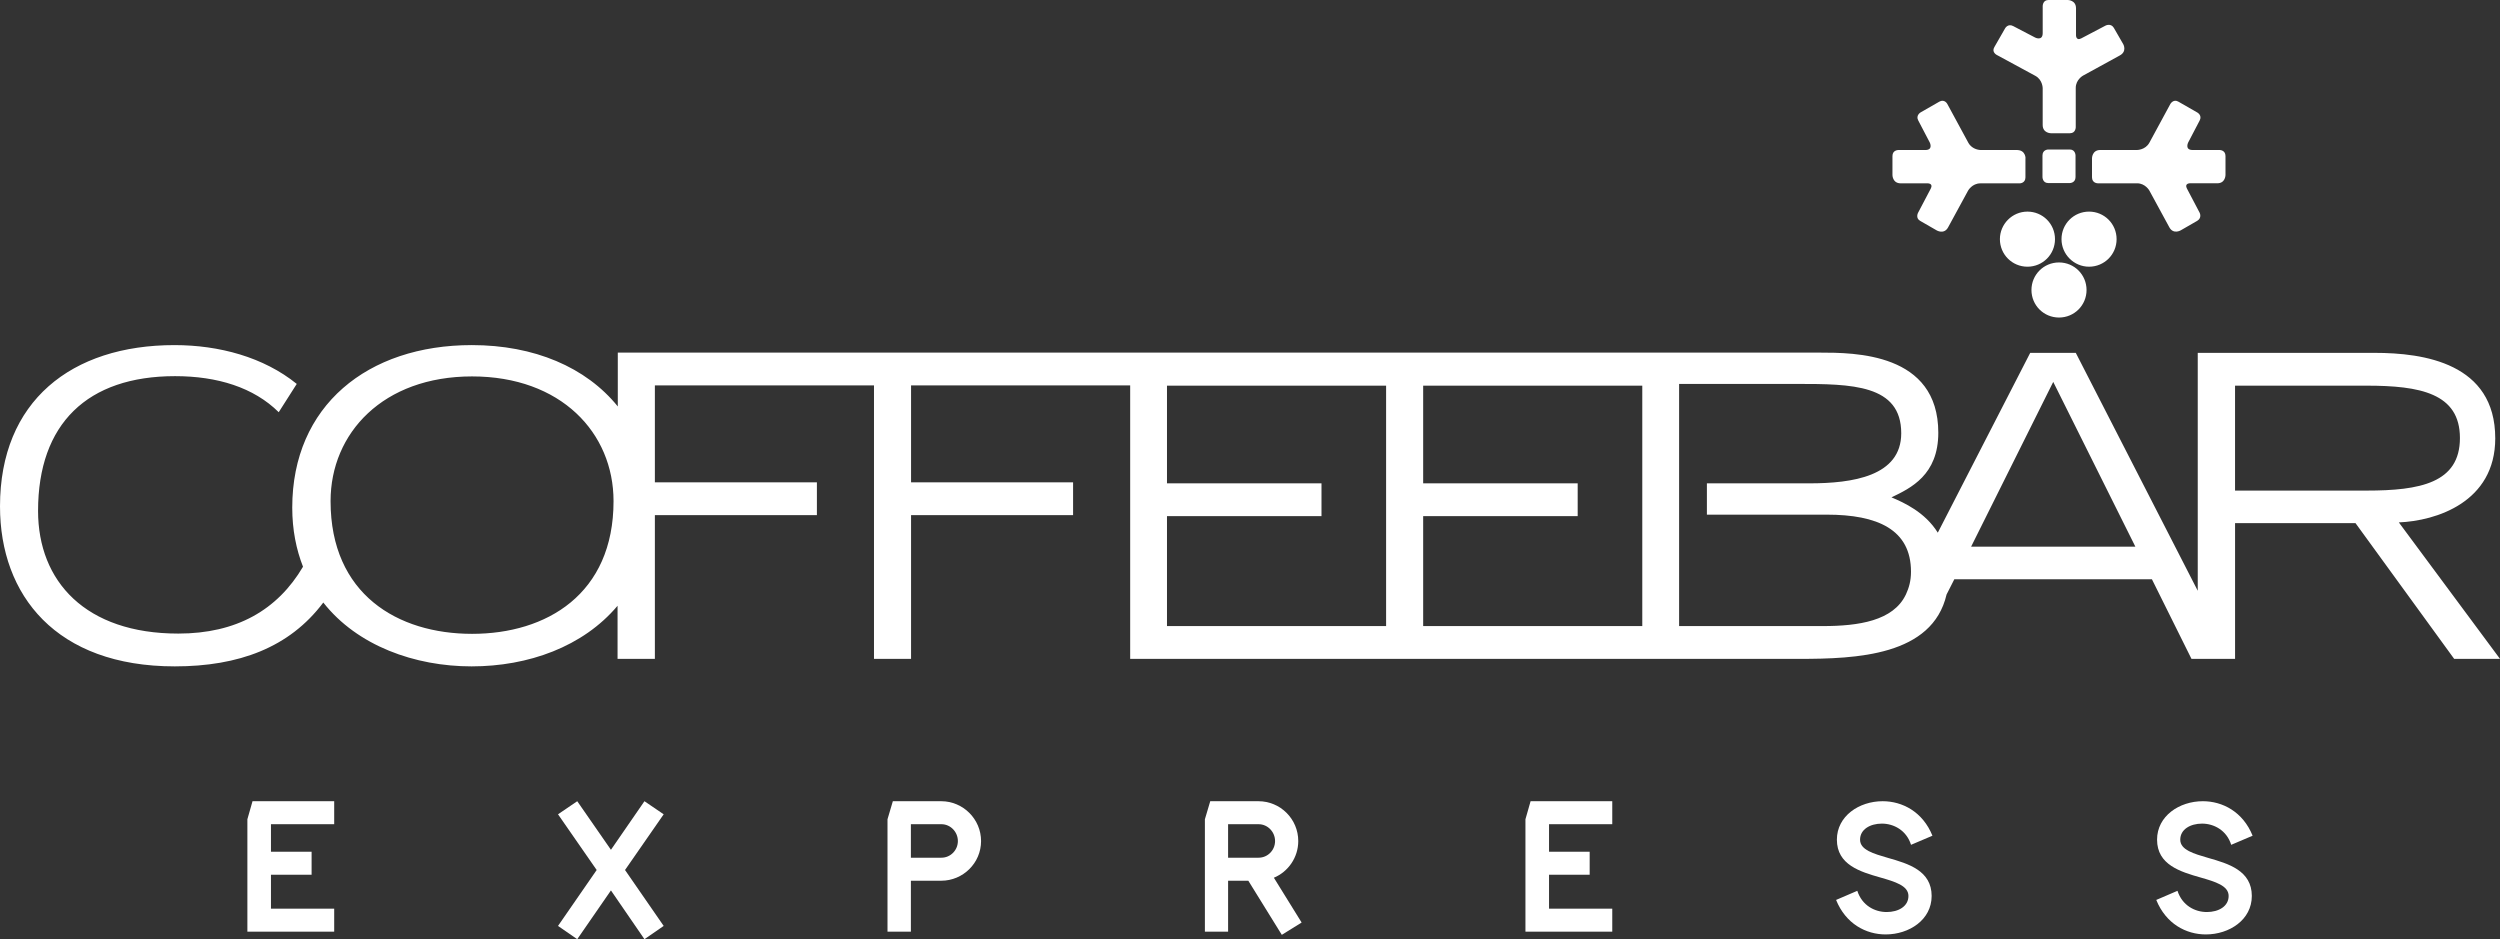 <?xml version="1.0" encoding="UTF-8"?>
<svg id="Layer_2" data-name="Layer 2" xmlns="http://www.w3.org/2000/svg" xmlns:xlink="http://www.w3.org/1999/xlink" viewBox="0 0 2308 867.07">
  <rect x="0" y="0" width="2308" height="867.07" fill="#333333" stroke="none"/>
  <defs>
    <style>
      .cls-1 {
        clip-path: url(#clippath);
      }

      .cls-2 {
        fill: none;
      }

      .cls-2, .cls-3 {
        stroke-width: 0px;
      }

      .cls-4 {
        clip-path: url(#clippath-1);
      }

      .cls-5 {
        clip-path: url(#clippath-2);
      }

      .cls-3 {
        fill: #fff;
      }
    </style>
    <clipPath id="clippath">
      <rect class="cls-2" width="2308" height="867.07"/>
    </clipPath>
    <clipPath id="clippath-1">
      <rect class="cls-2" y="0" width="2308" height="615.2"/>
    </clipPath>
    <clipPath id="clippath-2">
      <rect class="cls-2" width="2308" height="867.07"/>
    </clipPath>
  </defs>
  <g id="_ò__1" data-name="ò‡_1">
    <g id="CB_Express" data-name="CB Express">
      <g class="cls-1">
        <g class="cls-4">
          <path class="cls-3" d="m2271.01,404.36c0,41.61-36.99,48.55-86.24,48.55h-121.38v-96.87h121.38c49.24,0,86.24,6.94,86.24,48.32m-299.63,100.34h-151.66l75.83-152.13,75.83,152.13Zm-207.15,23.12c0,8.32-1.85,14.79-4.62,20.81l-.23.46c-11.56,24.04-43.46,28.9-76.52,28.9h-132.71v-223.56h108.66c50.63,0,96.41.46,96.41,45.55,0,39.77-45.08,46.24-84.85,46.24h-94.56v28.9h110.74c46.7,0,77.68,13.64,77.68,52.71m-248.07,50.17h-202.29v-101.49h142.65v-30.29h-142.65v-90.17h202.29v221.95Zm-236.51,0h-202.29v-101.49h142.64v-30.29h-142.64v-90.17h202.29v221.95Zm-713.23-115.37c0,86-61.96,122.53-130.62,122.53s-130.62-36.53-130.62-122.53c0-62.88,48.55-115.13,130.62-115.13s130.62,52.02,130.62,115.13m1737.19-58.03c0-69.36-66.12-78.84-111.2-78.84h-163.45v219.64l-112.59-219.64h-42.08l-85.31,166c-11.79-18.96-31.21-27.74-42.77-32.6,17.8-8.56,43.23-20.58,43.23-59.65,0-73.98-77.45-73.98-109.82-73.98H570.35v49.7c-29.36-36.3-77.22-56.64-134.78-56.64-96.18,0-165.77,55.95-165.77,150.04,0,20.58,3.7,38.61,9.94,54.56-23.58,40-61.5,61.73-115.13,61.73-85.54,0-129.47-48.09-129.47-113.28,0-80.46,45.55-124.38,126.46-124.38,39.07,0,72.6,10.4,95.72,33.29l16.64-26.12c-30.52-24.74-71.67-35.83-112.82-35.83C65.89,318.58,0,370.37,0,467.47,0,549.54,51.79,615.2,161.37,615.2c58.95,0,105.88-17.34,137.1-58.95,31.44,40,84.62,58.95,136.87,58.95s102.88-18.03,134.79-55.95v49.01h34.45v-132.7h149.58v-30.29h-149.58v-89.47h202.29v252.47h34.22v-132.7h149.58v-30.29h-149.58v-89.47h202.29v252.47h617.52c52.94,0,122.99-2.78,136.17-59.42l7.17-14.1h182.41l36.53,73.52h40.23v-125.31h111.2l91.09,125.31h42.31l-93.4-126c34.22-1.39,89.01-18.5,89.01-77.68"/>
          <path class="cls-3" d="m1928.61,246.22c14.1,0,25.43-11.33,25.43-25.43s-11.33-25.43-25.43-25.43-25.43,11.33-25.43,25.43,11.56,25.43,25.43,25.43m-17.8-77.22s5.32,0,5.32-5.55v-19.88s0-5.55-5.32-5.55h-19.88s-5.32,0-5.32,5.55v19.88s0,5.55,5.32,5.55h19.88Zm-35.37,98.72c0,14.1,11.33,25.43,25.43,25.43s25.43-11.33,25.43-25.43-11.33-25.43-25.43-25.43-25.43,11.33-25.43,25.43m-29.13-46.93c0,14.1,11.33,25.43,25.43,25.43s25.43-11.33,25.43-25.43-11.33-25.43-25.43-25.43-25.43,11.56-25.43,25.43m16.18-82.3h-33.99s-7.63,0-11.33-6.7l-19.42-35.83s-2.54-4.86-7.4-2.08l-17.34,9.94s-4.62,2.77-2.08,7.4l10.63,20.35s3.47,6.94-4.16,6.94h-24.97s-5.32,0-5.32,5.55v17.57s0,7.63,7.63,7.63h24.97s5.32,0,2.77,4.86l-11.79,22.43s-2.54,4.86,2.08,7.4l15.26,8.79s6.7,3.93,10.41-2.77l18.49-33.99s3.7-6.7,11.33-6.7h36.3s5.32,0,5.32-5.55v-17.34c.23,0,.23-7.63-7.4-7.86m97.79-97.56l-8.79-15.26c-2.77-4.62-7.63-2.08-7.63-2.08l-22.42,11.79c-4.86,2.54-4.86-2.77-4.86-2.77V7.63c0-7.63-7.63-7.63-7.63-7.63h-17.8c-5.32,0-5.32,5.55-5.32,5.55v24.97c0,7.63-6.94,4.16-6.94,4.16l-20.35-10.63c-4.86-2.54-7.4,2.08-7.4,2.08l-9.94,17.34c-2.77,4.62,2.08,7.17,2.08,7.17l35.83,19.42c6.7,3.7,6.7,11.33,6.7,11.33v33.99c0,7.63,7.63,7.63,7.63,7.63h17.57c5.32,0,5.32-5.55,5.32-5.55v-36.3c0-7.63,6.7-11.33,6.7-11.33l33.75-18.5c7.17-3.7,3.47-10.4,3.47-10.4m94.33,120.68v-17.57c0-5.55-5.32-5.55-5.32-5.55h-24.97c-7.63,0-4.16-6.94-4.16-6.94l10.63-20.35c2.54-4.86-2.31-7.4-2.31-7.4l-17.34-9.94c-4.62-2.77-7.4,2.08-7.4,2.08l-19.42,35.83c-3.7,6.7-11.33,6.7-11.33,6.7h-33.99c-7.63,0-7.63,7.63-7.63,7.63v17.57c0,5.55,5.32,5.55,5.32,5.55h36.3c7.63,0,11.33,6.7,11.33,6.7l18.49,33.99c3.7,6.7,10.41,2.77,10.41,2.77l15.26-8.79c4.62-2.77,2.31-7.4,2.31-7.4l-11.79-22.43c-2.54-4.86,2.77-4.86,2.77-4.86h24.97c7.86.23,7.86-7.63,7.86-7.63"/>
        </g>
        <polygon class="cls-3" points="287.67 807.58 250.15 807.58 250.15 838.88 308.53 838.88 308.53 860.11 228.38 860.11 228.38 756.34 233.13 739.68 308.53 739.68 308.53 760.91 250.15 760.91 250.15 786.34 287.67 786.34 287.67 807.58"/>
        <polygon class="cls-3" points="564.02 784.53 532.91 739.68 515.16 751.76 550.85 803.19 515.16 854.81 532.91 867.07 564.02 822.04 594.96 867.07 612.71 854.81 577.02 803.19 612.71 751.76 594.96 739.68 564.02 784.53"/>
        <g class="cls-5">
          <path class="cls-3" d="m868.94,739.68c20.13,0,36.78,16.47,36.78,36.78s-16.66,36.62-36.78,36.62h-28.01v47.03h-21.59v-103.77l4.93-16.66h44.67Zm.18,52.15c8.42,0,15.19-6.95,15.19-15.37s-6.77-15.55-15.19-15.55h-28.19v30.92h28.19Z"/>
          <path class="cls-3" d="m1161.77,739.68c20.31,0,36.78,16.47,36.78,36.78,0,15.19-9.32,28.37-22.51,33.86l25.62,41.36-18.29,11.36-30.93-49.97h-18.66v47.03h-21.42v-103.77l4.94-16.66h44.48Zm.18,52.15c8.42,0,15.19-6.95,15.19-15.37s-6.77-15.55-15.19-15.55h-28.18v30.92h28.18Z"/>
          <polygon class="cls-3" points="1467.58 807.58 1430.07 807.58 1430.07 838.88 1488.44 838.88 1488.44 860.11 1408.29 860.11 1408.29 756.34 1413.04 739.68 1488.44 739.68 1488.44 760.91 1430.07 760.91 1430.07 786.34 1467.58 786.34 1467.58 807.58"/>
          <path class="cls-3" d="m1736.07,810.14c-18.66-5.31-40.26-11.71-40.26-34.95,0-21.79,20.49-35.51,42.28-35.51,18.12,0,36.97,9.7,45.94,31.85l-19.77,8.41c-4.22-13.54-16.11-19.58-26.91-19.58s-20.14,5.31-20.14,14.83,12.63,12.98,25.82,16.83c18.66,5.31,40.26,11.71,40.26,35.14,0,21.97-20.68,35.51-42.46,35.51-18.13,0-36.79-9.71-45.76-31.85l19.59-8.42c4.39,13.56,16.1,19.59,27.09,19.59s20.12-5.31,20.12-14.83-12.44-13.17-25.8-17.02"/>
          <path class="cls-3" d="m2031.66,810.14c-18.66-5.31-40.26-11.71-40.26-34.95,0-21.79,20.49-35.51,42.28-35.51,18.12,0,36.97,9.7,45.94,31.85l-19.77,8.41c-4.2-13.54-16.11-19.58-26.91-19.58s-20.13,5.31-20.13,14.83,12.63,12.98,25.81,16.83c18.66,5.31,40.26,11.71,40.26,35.14,0,21.97-20.68,35.51-42.46,35.51-18.12,0-36.79-9.71-45.76-31.85l19.59-8.42c4.4,13.56,16.11,19.59,27.09,19.59s20.14-5.31,20.14-14.83-12.45-13.17-25.82-17.02"/>
        </g>
      </g>
    </g>
  </g>
</svg>
